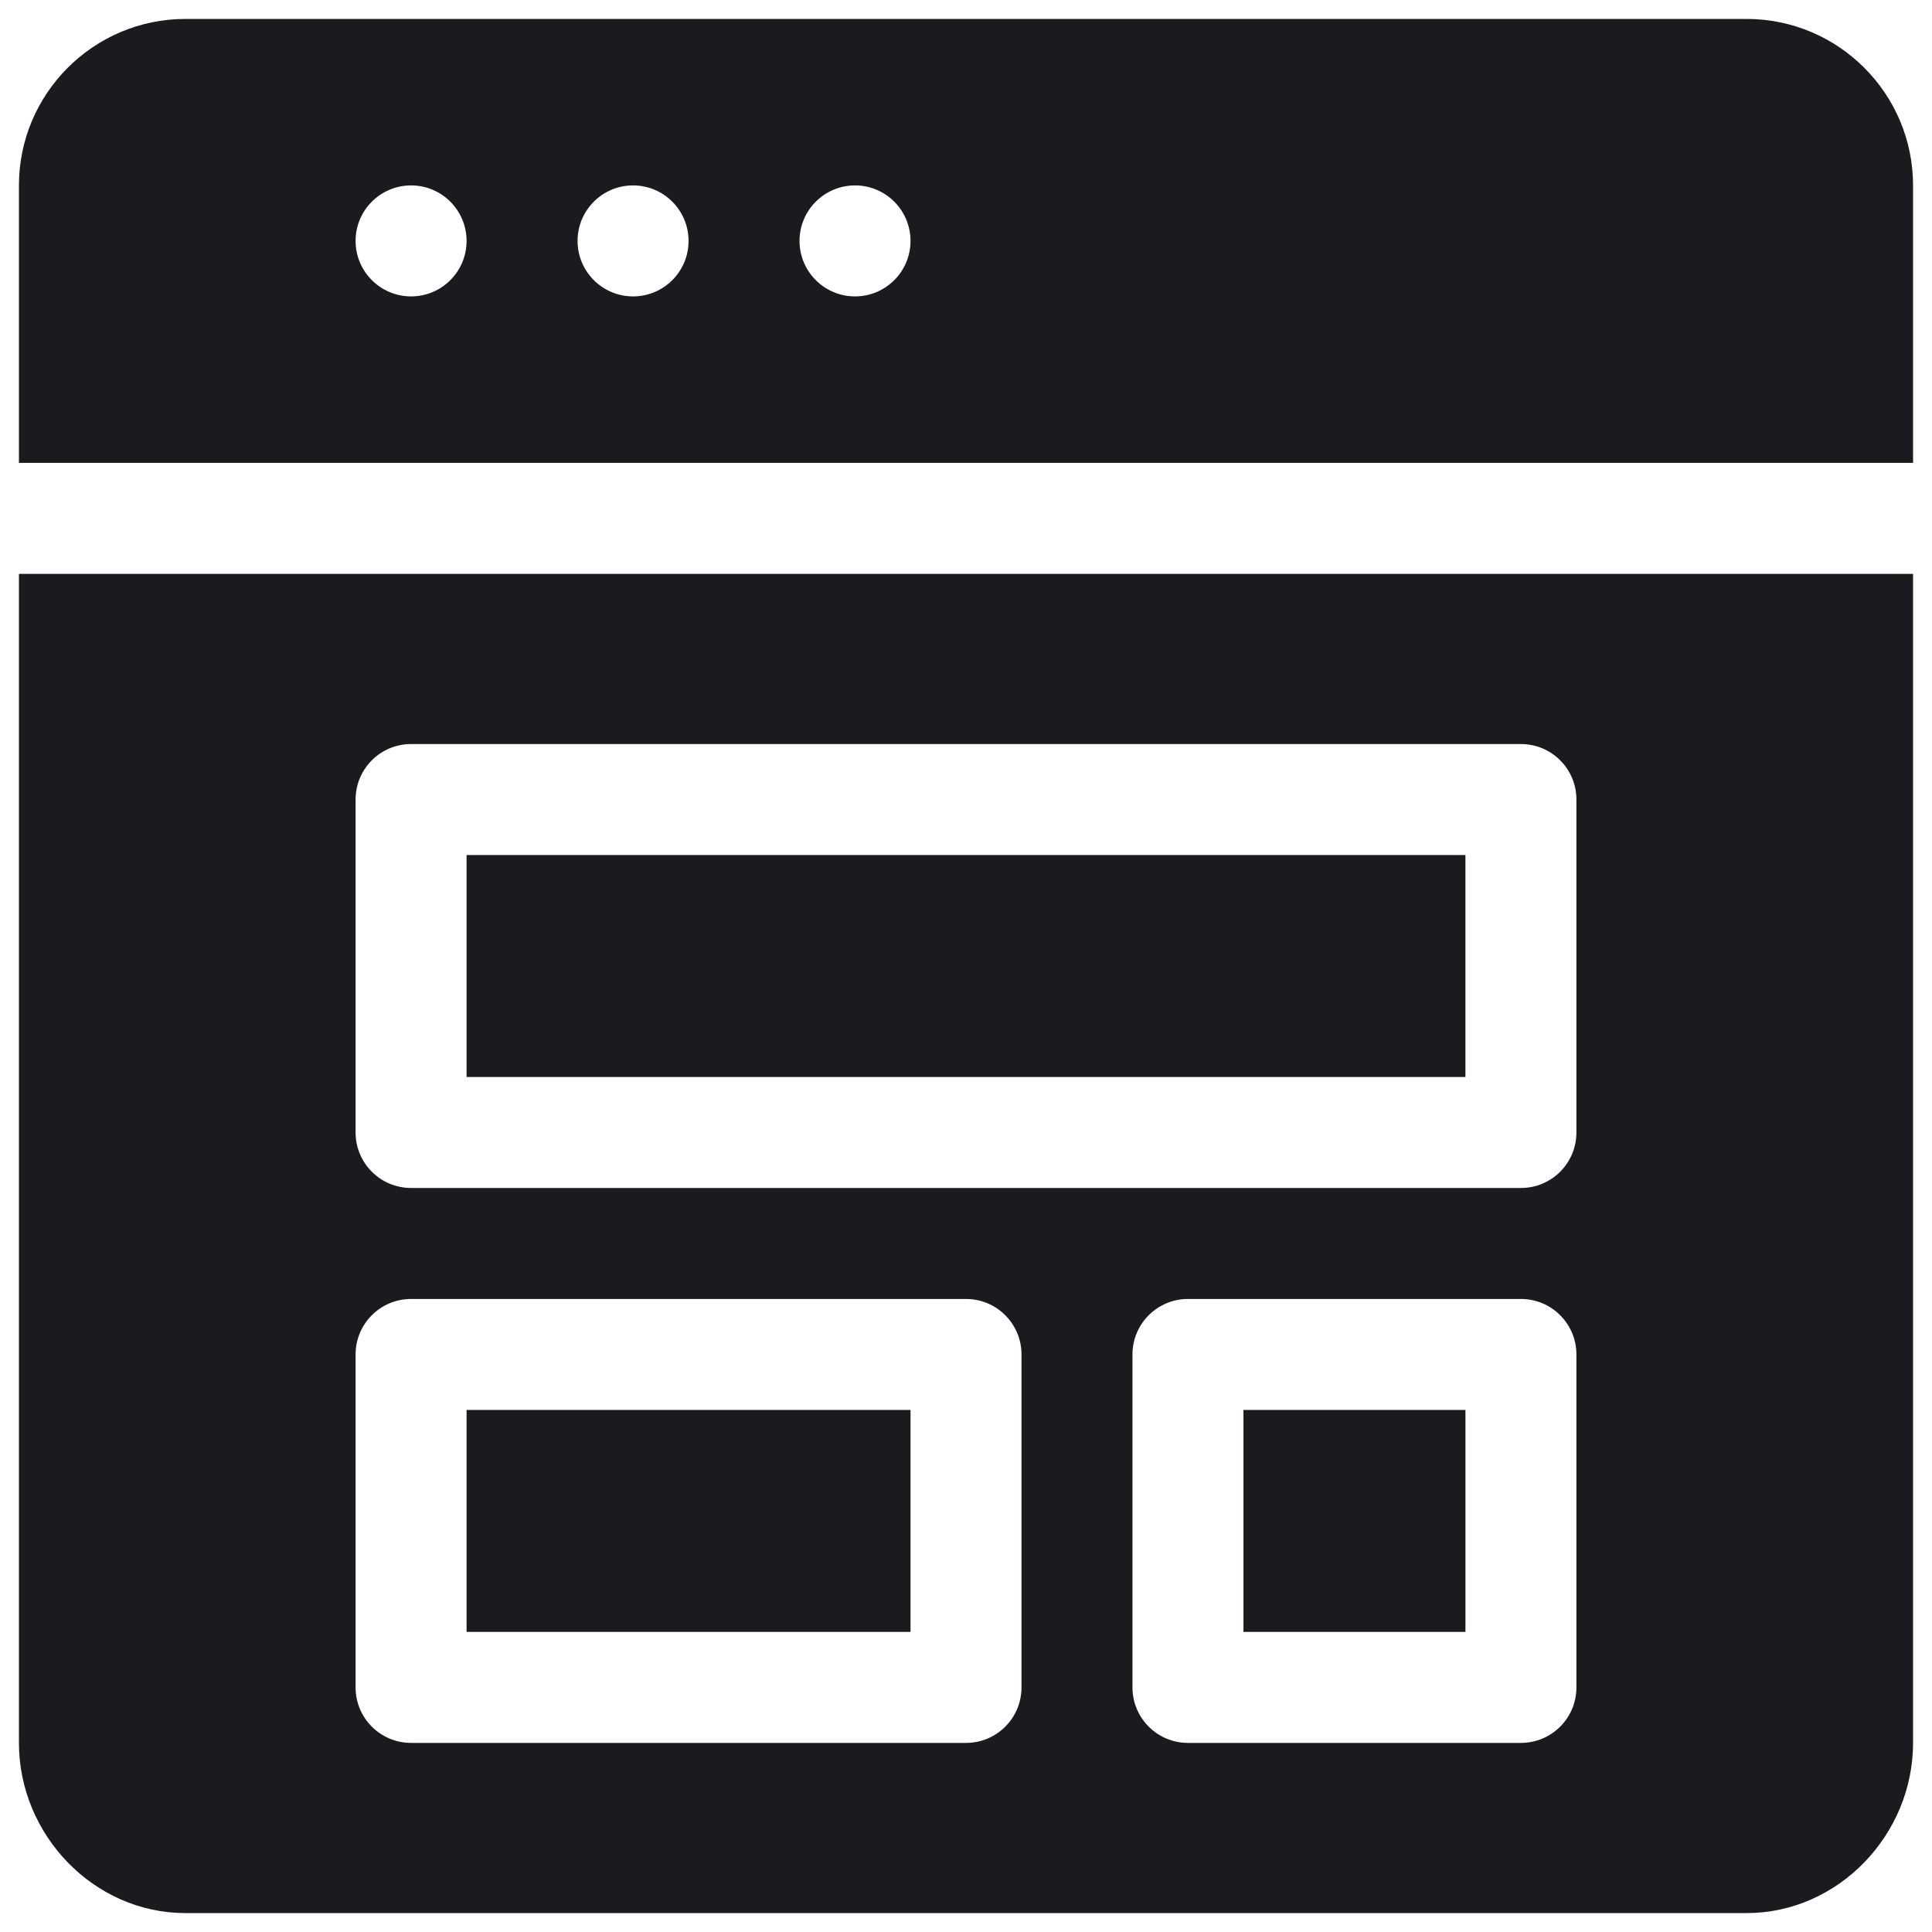 <svg xmlns="http://www.w3.org/2000/svg" width="96" height="96" viewBox="0 0 96 96" fill="none"><path d="M61.787 70.059H72.817V81.088H61.787V70.059Z" fill="#191B1F"/><path d="M23.184 70.059H45.243V81.088H23.184V70.059Z" fill="#191B1F"/><path d="M0.941 86.604C0.941 91.165 4.652 95.06 9.213 95.06H86.787C91.348 95.06 95.059 91.165 95.059 86.604V28.516H0.941V86.604ZM78.331 83.847C78.331 85.371 77.098 86.604 75.574 86.604H59.03C57.506 86.604 56.272 85.371 56.272 83.847V67.302C56.272 65.778 57.506 64.545 59.03 64.545H75.574C77.098 64.545 78.331 65.778 78.331 67.302V83.847ZM17.669 39.729C17.669 38.205 18.903 36.971 20.427 36.971H75.574C77.098 36.971 78.331 38.205 78.331 39.729V56.273C78.331 57.797 77.098 59.03 75.574 59.03H20.427C18.903 59.03 17.669 57.797 17.669 56.273V39.729ZM17.669 67.302C17.669 65.778 18.903 64.545 20.427 64.545H48C49.524 64.545 50.758 65.778 50.758 67.302V83.847C50.758 85.371 49.524 86.604 48 86.604H20.427C18.903 86.604 17.669 85.371 17.669 83.847V67.302Z" fill="#191B1F"/><path d="M23.184 42.486H72.816V53.516H23.184V42.486Z" fill="#191B1F"/><path d="M86.787 0.941H9.213C4.652 0.941 0.941 4.652 0.941 9.213V23H95.059V9.213C95.059 4.652 91.348 0.941 86.787 0.941ZM20.427 14.728C18.904 14.728 17.669 13.494 17.669 11.971C17.669 10.448 18.904 9.213 20.427 9.213C21.95 9.213 23.184 10.448 23.184 11.971C23.184 13.494 21.95 14.728 20.427 14.728ZM31.456 14.728C29.933 14.728 28.699 13.494 28.699 11.971C28.699 10.448 29.933 9.213 31.456 9.213C32.979 9.213 34.214 10.448 34.214 11.971C34.214 13.494 32.979 14.728 31.456 14.728ZM42.486 14.728C40.963 14.728 39.728 13.494 39.728 11.971C39.728 10.448 40.963 9.213 42.486 9.213C44.008 9.213 45.243 10.448 45.243 11.971C45.243 13.494 44.008 14.728 42.486 14.728Z" fill="#191B1F"/></svg>
